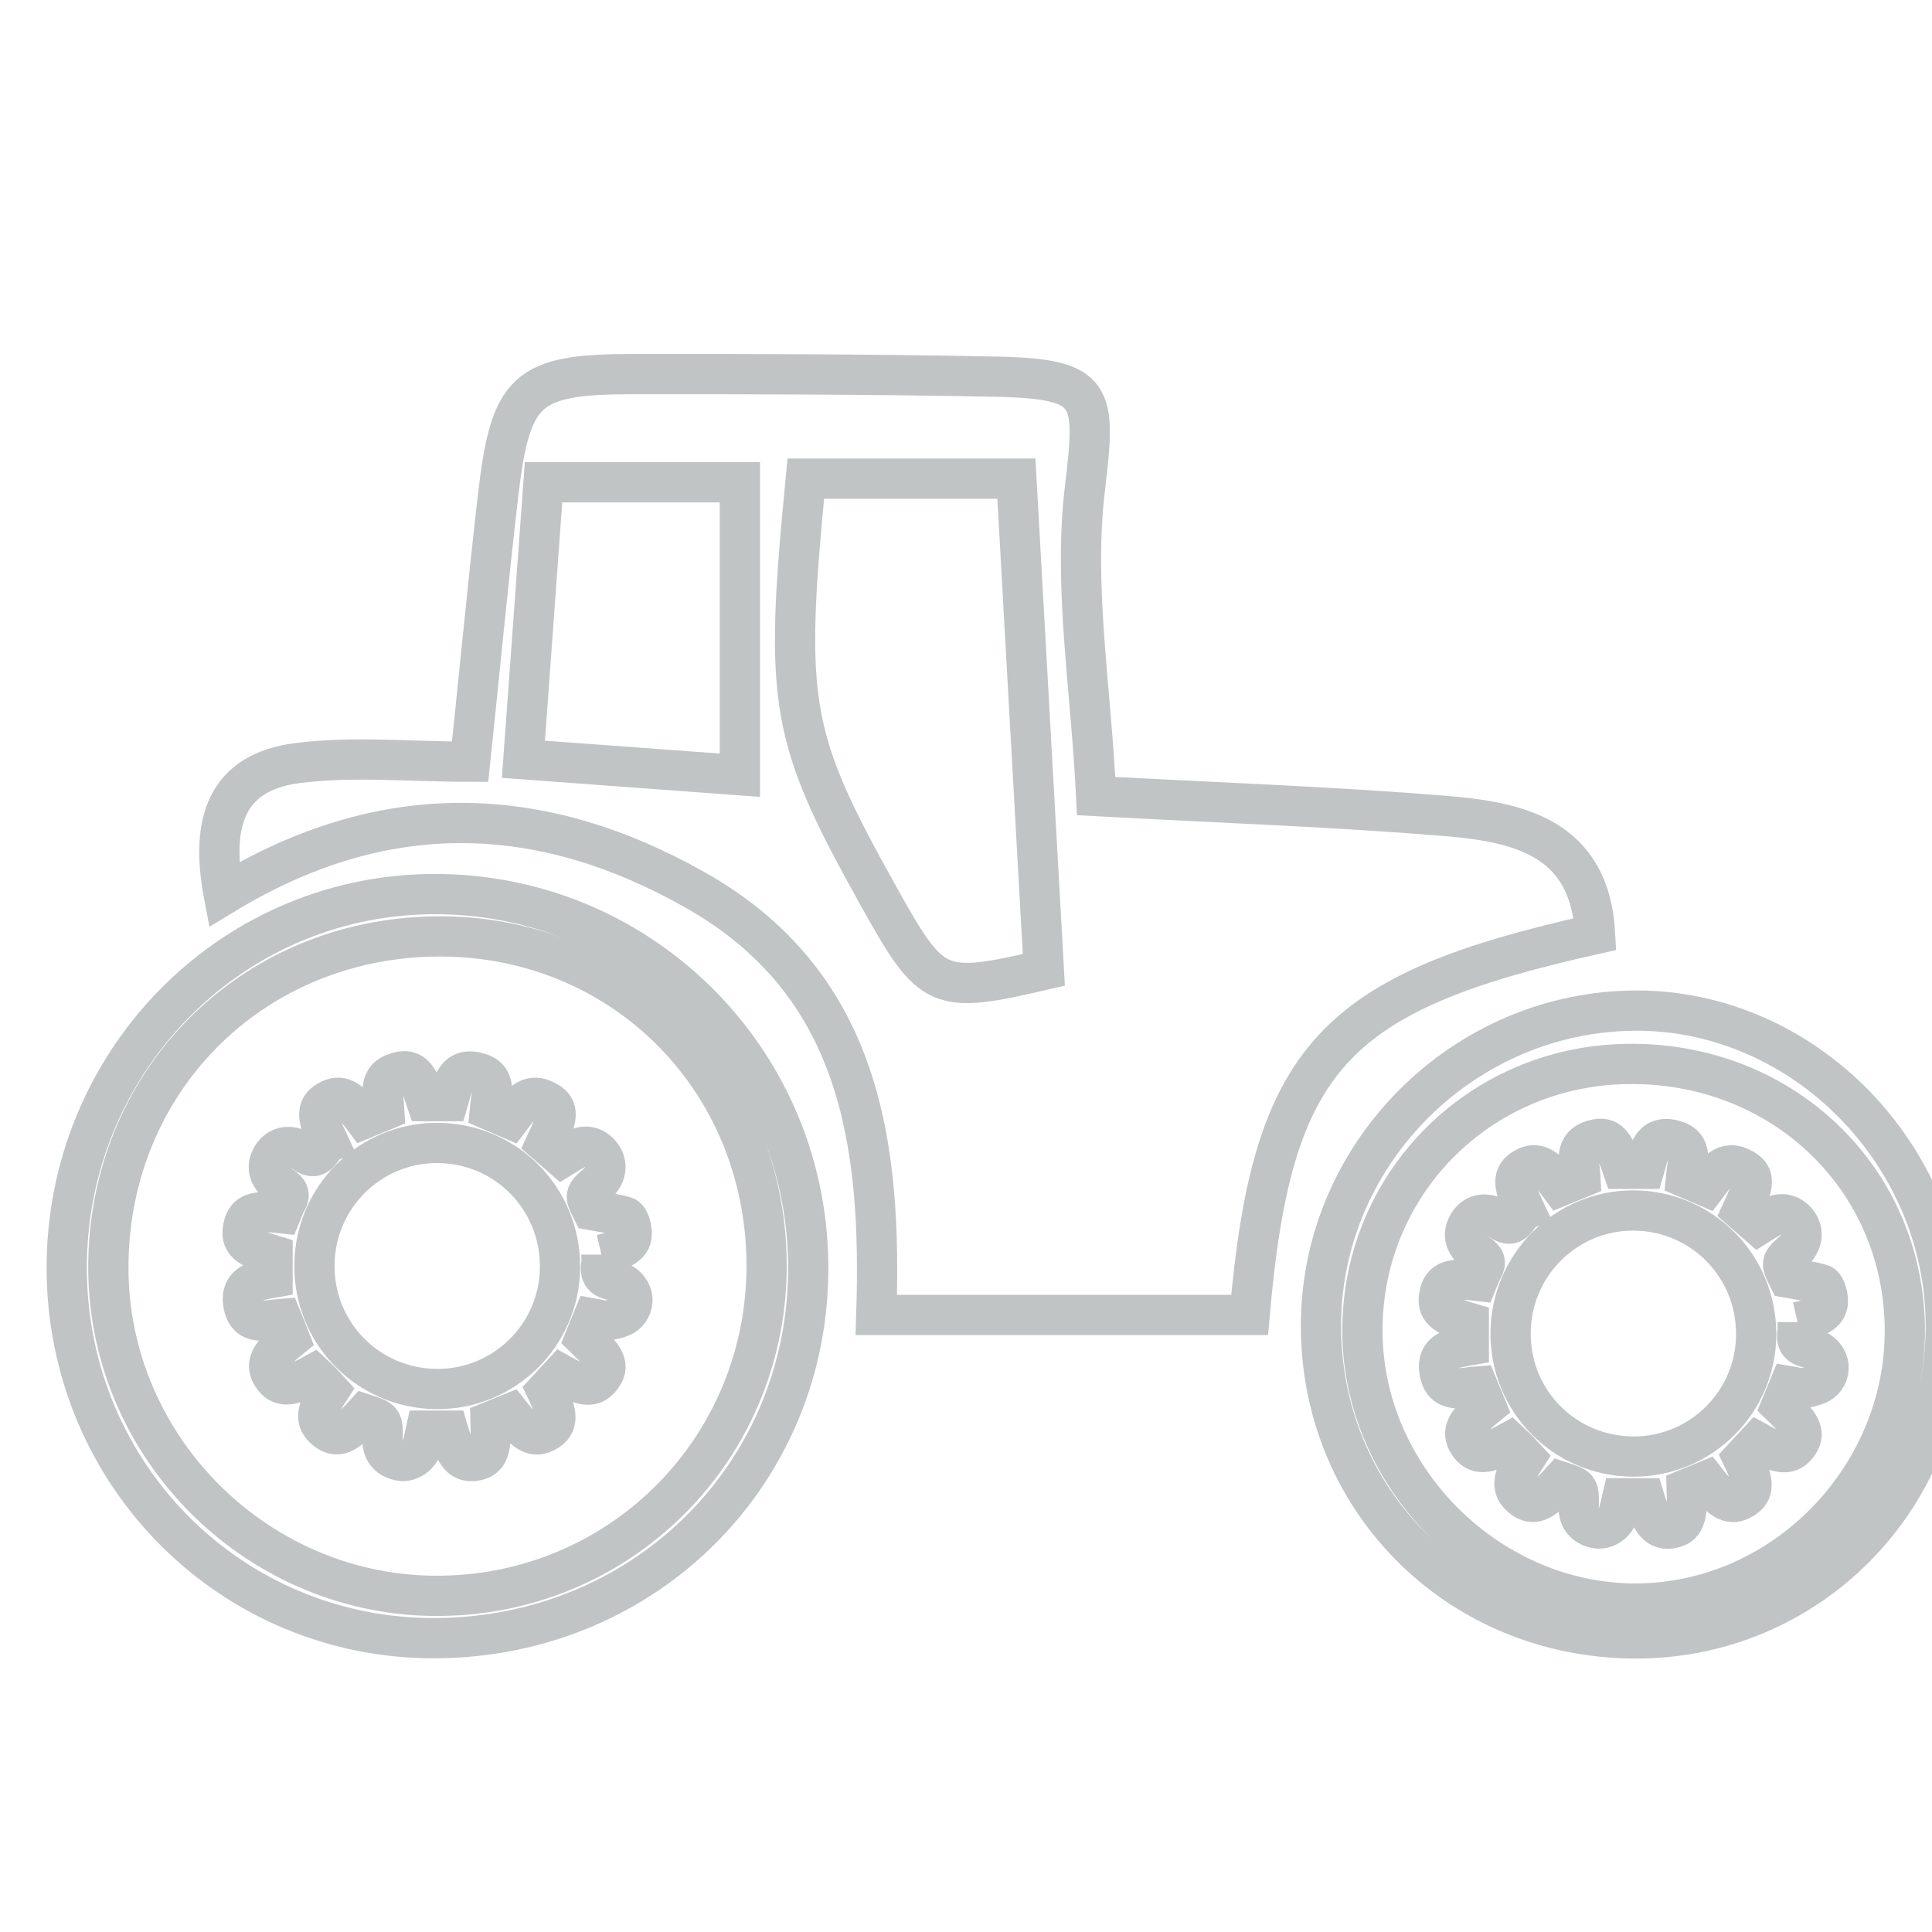 <?xml version="1.0" encoding="UTF-8"?>
<!DOCTYPE svg PUBLIC "-//W3C//DTD SVG 1.1//EN" "http://www.w3.org/Graphics/SVG/1.1/DTD/svg11.dtd">
<svg version="1.1" xmlns="http://www.w3.org/2000/svg" xmlns:xlink="http://www.w3.org/1999/xlink" x="0" y="0" width="24" height="24" viewBox="0, 0, 24, 24">
  <g id="Background">
    <rect x="0" y="0" width="24" height="24" fill="#000000" fill-opacity="0"/>
  </g>
  <g id="Layer_1">
    <path d="M6.502,9.432 C7.499,9.506 8.34,9.567 9.191,9.63 L9.191,5.991 L6.752,5.991 C6.667,7.156 6.589,8.239 6.502,9.432 z M12.626,5.946 L10.01,5.946 C9.737,8.751 9.81,9.154 10.922,11.148 C11.577,12.32 11.647,12.354 12.967,12.048 C12.854,10.027 12.74,7.994 12.626,5.946 z M13.617,9.889 C15.145,9.972 16.543,10.021 17.934,10.134 C18.85,10.209 19.75,10.392 19.815,11.604 C16.552,12.33 15.802,13.137 15.523,16.335 L13.279,16.335 L10.886,16.335 C10.956,14.196 10.689,12.21 8.626,11.05 C6.702,9.966 4.76,9.909 2.78,11.112 C2.608,10.204 2.818,9.594 3.69,9.48 C4.371,9.391 5.072,9.462 5.84,9.462 C5.963,8.288 6.063,7.235 6.184,6.185 C6.339,4.829 6.531,4.649 7.861,4.647 C9.361,4.646 10.862,4.649 12.362,4.679 C13.622,4.704 13.615,4.902 13.475,6.09 C13.334,7.292 13.551,8.535 13.617,9.889 z" fill-opacity="0" stroke="#C0C4C5" stroke-width="0.5"/>
    <path d="M9.523,15.676 C9.497,13.371 7.693,11.6 5.403,11.633 C3.1,11.666 1.338,13.459 1.346,15.76 C1.353,18.009 3.23,19.853 5.48,19.824 C7.752,19.795 9.548,17.953 9.523,15.676 z M5.412,20.35 C2.882,20.363 0.844,18.329 0.829,15.776 C0.814,13.223 2.827,11.14 5.341,11.107 C7.915,11.074 10.015,13.128 10.04,15.705 C10.066,18.289 8.026,20.336 5.412,20.35 z" fill-opacity="0" stroke="#C0C4C5" stroke-width="0.5"/>
    <path d="M20.205,13.217 C18.346,13.248 16.889,14.748 16.925,16.593 C16.961,18.397 18.512,19.919 20.314,19.92 C22.179,19.92 23.723,18.306 23.661,16.422 C23.6,14.579 22.095,13.184 20.205,13.217 z M20.307,20.353 C18.095,20.344 16.379,18.607 16.41,16.411 C16.441,14.294 18.206,12.557 20.328,12.554 C22.414,12.552 24.178,14.353 24.171,16.481 C24.165,18.642 22.447,20.362 20.307,20.353 z" fill-opacity="0" stroke="#C0C4C5" stroke-width="0.5"/>
    <path d="M6.957,15.741 C6.961,14.886 6.285,14.201 5.433,14.198 C4.593,14.195 3.91,14.875 3.906,15.721 C3.902,16.566 4.575,17.247 5.422,17.255 C6.264,17.262 6.953,16.583 6.957,15.741 M7.471,15.585 C7.471,15.631 7.477,15.67 7.47,15.707 C7.448,15.834 7.496,15.886 7.628,15.908 C7.839,15.943 7.928,16.167 7.79,16.31 C7.735,16.368 7.632,16.386 7.547,16.403 C7.493,16.414 7.431,16.389 7.368,16.378 C7.331,16.47 7.299,16.548 7.268,16.623 C7.531,16.877 7.571,16.972 7.472,17.105 C7.372,17.24 7.256,17.234 6.974,17.076 C6.915,17.14 6.854,17.206 6.791,17.274 C6.935,17.573 6.936,17.695 6.79,17.781 C6.646,17.867 6.538,17.815 6.336,17.559 C6.258,17.59 6.175,17.624 6.095,17.657 C6.107,18.015 6.066,18.118 5.904,18.146 C5.742,18.172 5.66,18.085 5.568,17.772 L5.29,17.772 C5.277,17.832 5.265,17.895 5.247,17.956 C5.208,18.085 5.08,18.171 4.96,18.144 C4.82,18.112 4.747,18.02 4.752,17.874 C4.758,17.64 4.757,17.64 4.53,17.566 C4.293,17.828 4.184,17.872 4.046,17.76 C3.912,17.652 3.921,17.53 4.088,17.273 C4.058,17.24 4.028,17.205 3.995,17.171 C3.962,17.136 3.926,17.105 3.893,17.074 C3.606,17.234 3.481,17.237 3.385,17.093 C3.292,16.954 3.347,16.834 3.6,16.63 C3.57,16.553 3.537,16.474 3.5,16.383 C3.311,16.397 3.066,16.486 3.021,16.191 C2.983,15.938 3.199,15.906 3.386,15.873 L3.386,15.592 C3.066,15.497 2.986,15.422 3.021,15.248 C3.055,15.071 3.158,15.033 3.496,15.071 C3.515,15.025 3.532,14.973 3.558,14.928 C3.607,14.846 3.589,14.796 3.508,14.743 C3.335,14.632 3.298,14.499 3.383,14.361 C3.465,14.232 3.62,14.207 3.781,14.32 C3.968,14.451 3.982,14.237 4.081,14.195 C3.929,13.874 3.929,13.759 4.074,13.676 C4.223,13.588 4.335,13.641 4.524,13.897 C4.604,13.865 4.687,13.831 4.775,13.794 C4.766,13.607 4.676,13.388 4.947,13.319 C5.12,13.275 5.189,13.351 5.298,13.679 L5.569,13.679 C5.622,13.5 5.645,13.251 5.931,13.324 C6.188,13.39 6.101,13.609 6.084,13.79 C6.169,13.827 6.248,13.86 6.336,13.898 C6.453,13.744 6.558,13.543 6.8,13.686 C6.942,13.768 6.936,13.871 6.782,14.201 C6.842,14.253 6.906,14.309 6.983,14.376 C7.027,14.349 7.08,14.313 7.136,14.284 C7.263,14.217 7.38,14.234 7.469,14.35 C7.554,14.459 7.531,14.604 7.423,14.7 C7.26,14.843 7.26,14.843 7.355,15.034 C7.506,15.062 7.64,15.076 7.768,15.116 C7.806,15.129 7.835,15.213 7.843,15.268 C7.87,15.44 7.784,15.512 7.471,15.585" fill-opacity="0" stroke="#C0C4C5" stroke-width="0.5"/>
    <path d="M21.816,16.58 C21.82,15.726 21.144,15.041 20.292,15.037 C19.452,15.035 18.769,15.715 18.765,16.56 C18.761,17.405 19.434,18.086 20.281,18.094 C21.123,18.101 21.812,17.423 21.816,16.58 M22.33,16.424 C22.33,16.471 22.336,16.51 22.329,16.546 C22.307,16.673 22.355,16.725 22.487,16.747 C22.698,16.782 22.787,17.006 22.649,17.15 C22.594,17.207 22.491,17.226 22.406,17.243 C22.352,17.253 22.29,17.228 22.227,17.218 C22.19,17.308 22.158,17.387 22.127,17.462 C22.39,17.715 22.43,17.812 22.331,17.945 C22.231,18.079 22.115,18.073 21.833,17.916 C21.774,17.979 21.713,18.046 21.65,18.114 C21.794,18.413 21.795,18.534 21.65,18.619 C21.505,18.706 21.397,18.655 21.195,18.397 C21.117,18.429 21.034,18.463 20.954,18.496 C20.966,18.854 20.925,18.958 20.764,18.985 C20.601,19.012 20.52,18.924 20.427,18.612 L20.15,18.612 C20.136,18.671 20.124,18.734 20.106,18.795 C20.067,18.924 19.94,19.01 19.819,18.983 C19.68,18.952 19.607,18.86 19.611,18.713 C19.617,18.478 19.617,18.478 19.39,18.405 C19.152,18.668 19.043,18.712 18.905,18.6 C18.772,18.491 18.78,18.37 18.947,18.112 C18.917,18.08 18.887,18.044 18.854,18.01 C18.821,17.976 18.785,17.945 18.752,17.914 C18.465,18.073 18.34,18.077 18.244,17.933 C18.151,17.793 18.206,17.673 18.46,17.468 C18.429,17.392 18.397,17.313 18.359,17.222 C18.17,17.236 17.925,17.325 17.88,17.03 C17.842,16.777 18.058,16.745 18.246,16.713 L18.246,16.431 C17.926,16.337 17.846,16.261 17.88,16.087 C17.914,15.911 18.017,15.871 18.355,15.911 C18.374,15.864 18.392,15.813 18.418,15.768 C18.466,15.685 18.448,15.635 18.367,15.582 C18.195,15.471 18.157,15.338 18.243,15.201 C18.324,15.07 18.479,15.047 18.64,15.16 C18.828,15.29 18.841,15.076 18.941,15.034 C18.788,14.712 18.788,14.599 18.933,14.514 C19.083,14.427 19.194,14.481 19.383,14.736 C19.463,14.704 19.546,14.67 19.634,14.633 C19.625,14.446 19.535,14.228 19.807,14.158 C19.979,14.114 20.048,14.191 20.158,14.519 L20.428,14.519 C20.481,14.34 20.504,14.09 20.79,14.163 C21.047,14.229 20.96,14.448 20.943,14.63 C21.029,14.667 21.107,14.699 21.195,14.737 C21.313,14.583 21.417,14.383 21.66,14.525 C21.801,14.607 21.795,14.71 21.641,15.04 C21.701,15.092 21.766,15.148 21.843,15.216 C21.886,15.189 21.939,15.153 21.995,15.123 C22.122,15.056 22.239,15.074 22.329,15.189 C22.413,15.298 22.39,15.444 22.282,15.539 C22.119,15.683 22.119,15.683 22.215,15.874 C22.365,15.901 22.5,15.916 22.628,15.956 C22.665,15.968 22.695,16.053 22.702,16.107 C22.729,16.278 22.643,16.351 22.33,16.424" fill-opacity="0" stroke="#C0C4C5" stroke-width="0.5"/>
  </g>
</svg>

